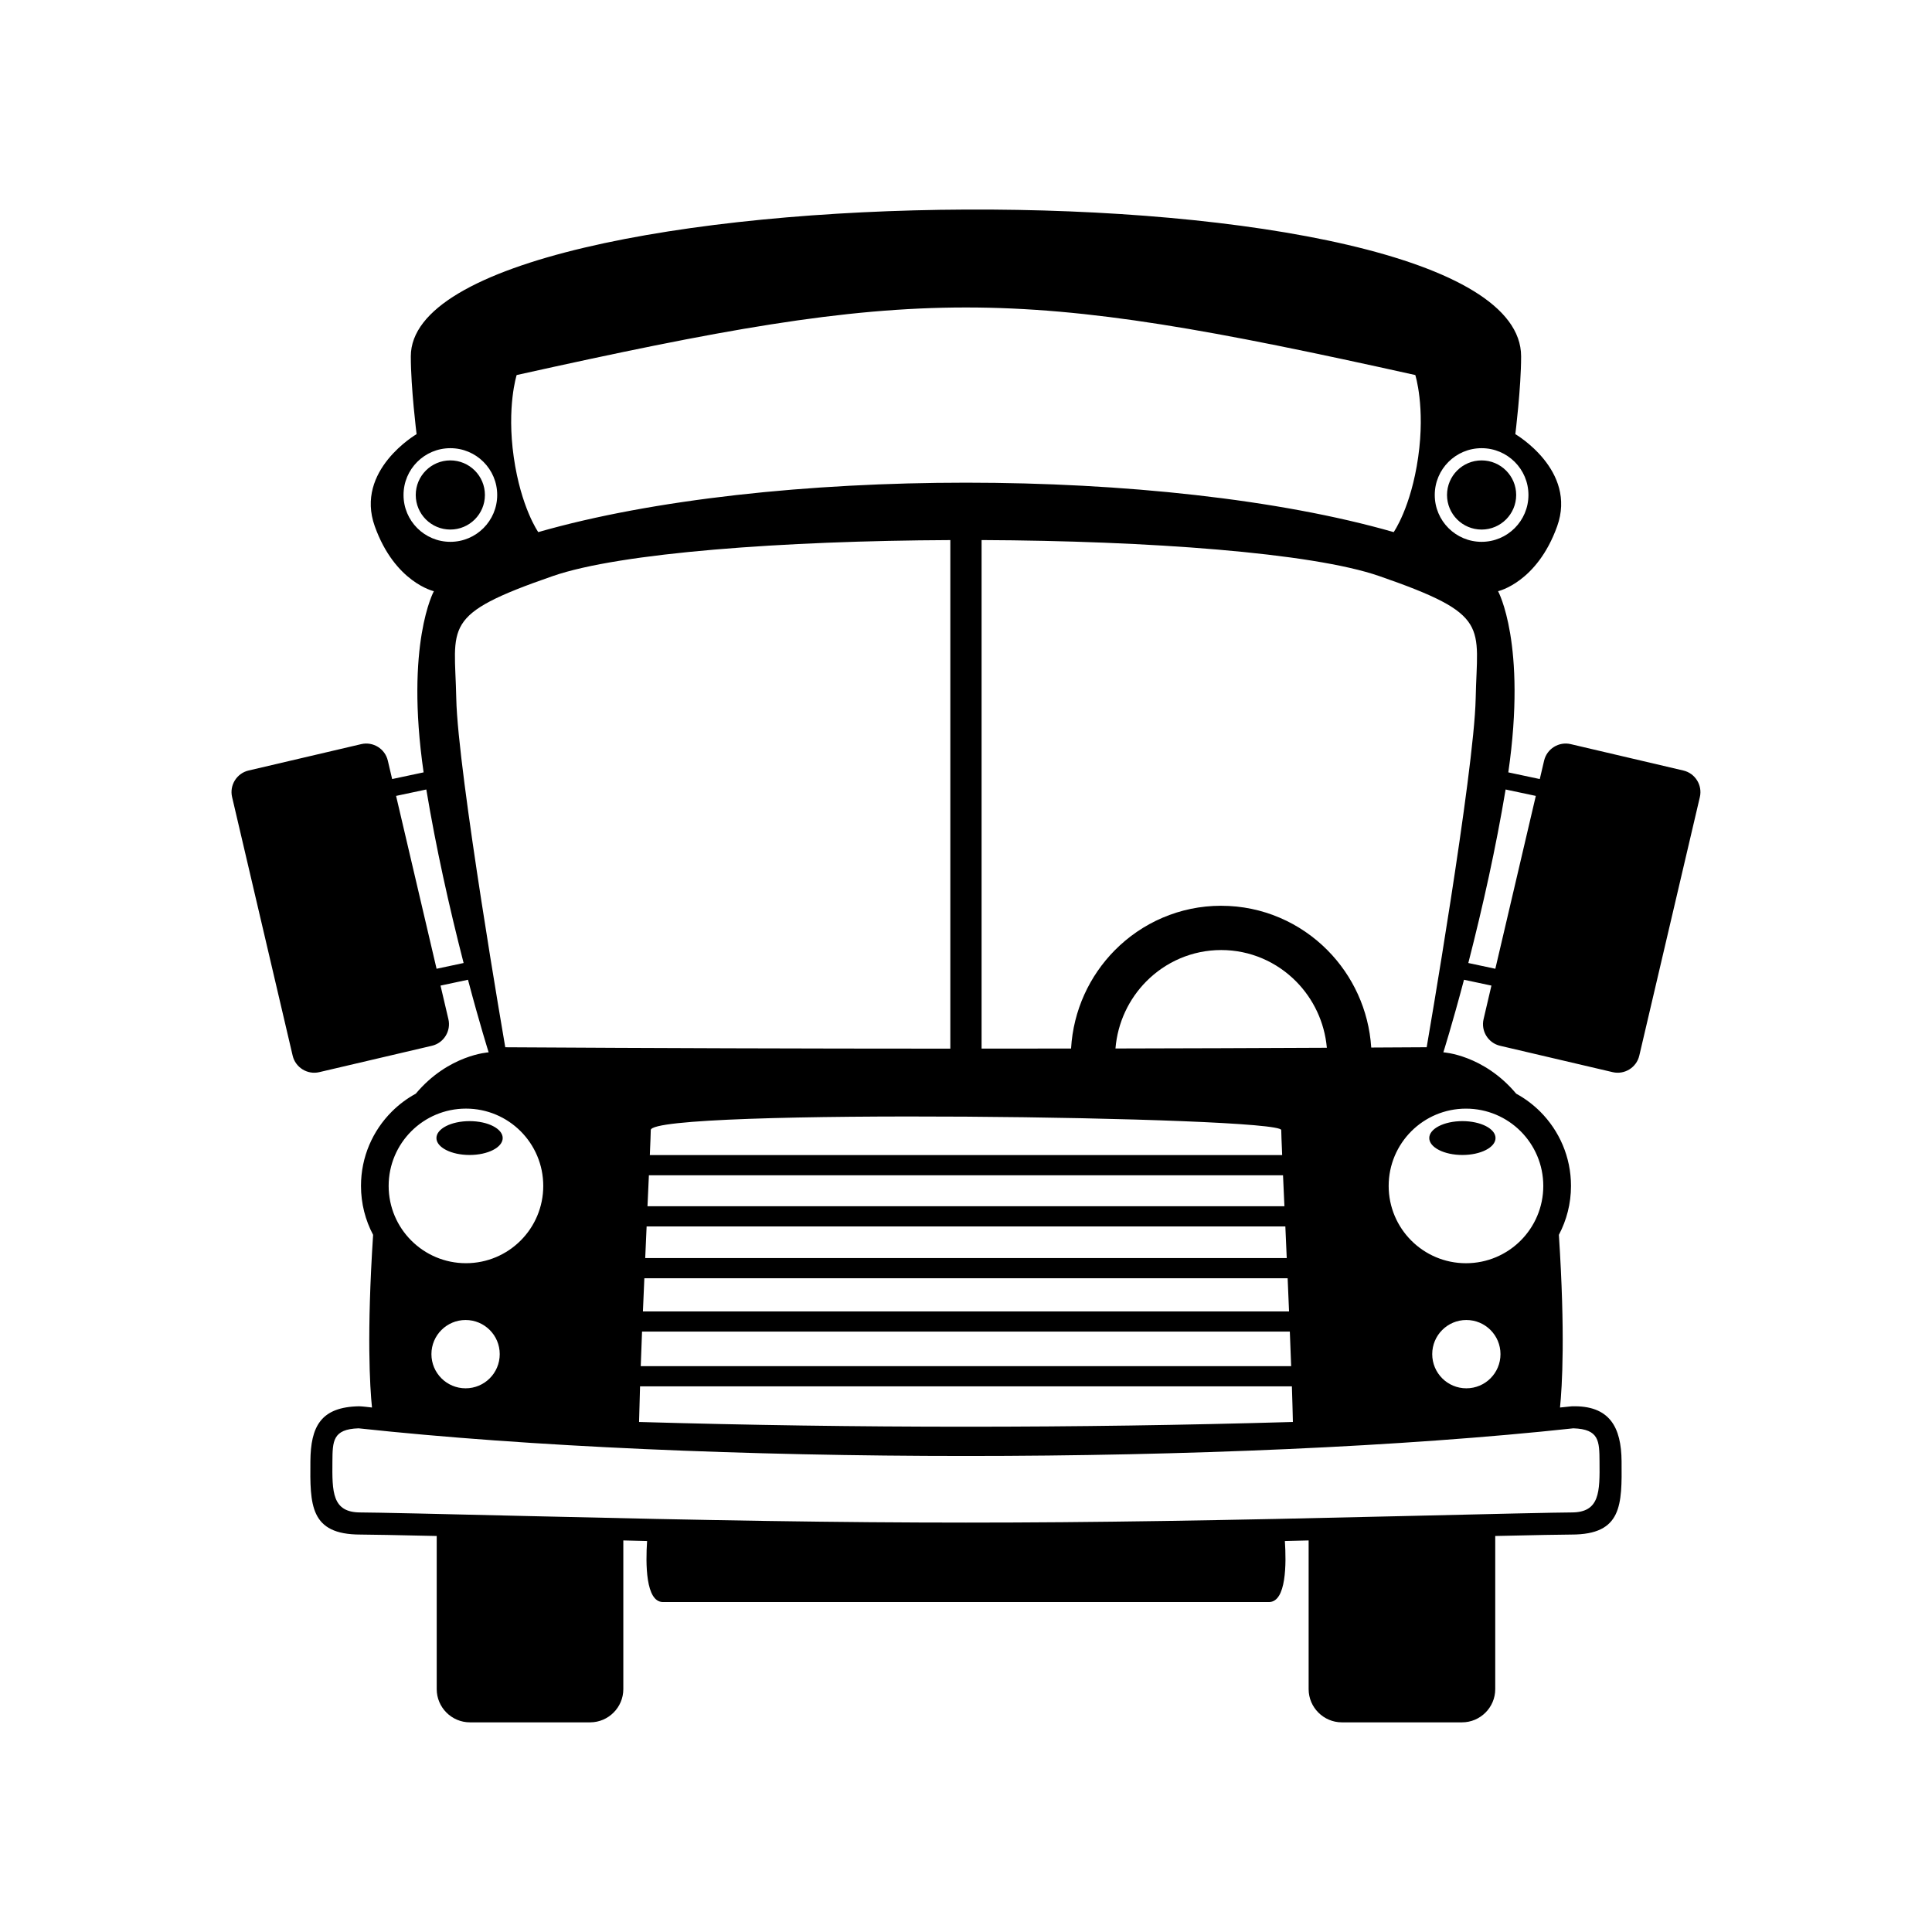 <?xml version="1.0" encoding="UTF-8"?>
<!-- The Best Svg Icon site in the world: iconSvg.co, Visit us! https://iconsvg.co -->
<svg fill="#000000" width="800px" height="800px" version="1.1" viewBox="144 144 512 512" xmlns="http://www.w3.org/2000/svg">
 <path d="m532.5 437.8c-5.656 0-10.781 2.289-14.488 5.996-3.703 3.707-6 8.832-6 14.488 0 5.652 2.297 10.777 6 14.484 3.707 3.707 8.832 6 14.488 6s10.781-2.293 14.488-6c3.703-3.707 6-8.832 6-14.484 0-5.656-2.297-10.781-6-14.488-3.707-3.707-8.832-5.996-14.488-5.996zm-269.16-171.79c5.062 0 9.168 4.106 9.168 9.164 0 5.062-4.106 9.164-9.168 9.164-5.059 0-9.164-4.102-9.164-9.164 0-5.059 4.106-9.164 9.164-9.164zm204.29 118.03c11.012 0 20.984 4.516 28.199 11.809 6.613 6.691 10.914 15.723 11.562 25.762l14.695-0.082s12.594-72.938 12.984-92.414c0.383-19.477 4.195-22.148-25.59-32.461-17.816-6.172-61.191-9.34-105.35-9.531v134.77c7.906 0 15.805-0.004 23.715-0.02 0.59-10.137 4.902-19.277 11.574-26.027 7.219-7.297 17.191-11.809 28.207-11.809zm28 37.629c-0.613-6.84-3.613-12.988-8.141-17.574-5.09-5.141-12.105-8.324-19.859-8.324-7.754 0-14.781 3.184-19.863 8.324-4.574 4.625-7.586 10.844-8.156 17.766 18.609-0.035 37.266-0.102 56.023-0.191zm-227.19 19.441c4.852 0 8.781 2.004 8.781 4.484s-3.93 4.488-8.781 4.488c-4.852 0-8.781-2.012-8.781-4.488 0-2.481 3.93-4.484 8.781-4.484zm263.11 0c4.852 0 8.781 2.004 8.781 4.484s-3.93 4.488-8.781 4.488c-4.852 0-8.781-2.012-8.781-4.488 0-2.481 3.93-4.484 8.781-4.484zm-217.74 64.938h172.36c-0.105-2.934-0.227-6.012-0.352-9.164h-171.67c-0.121 3.152-0.242 6.231-0.344 9.164zm172.55 5.352h-172.74c-0.109 3.508-0.203 6.699-0.262 9.438 57.57 1.676 115.7 1.676 173.27 0-0.055-2.734-0.152-5.93-0.262-9.438zm-171.98-19.855h171.23c-0.121-2.922-0.246-5.871-0.371-8.785h-170.48c-0.133 2.918-0.258 5.863-0.379 8.785zm0.609-14.137h170.01l-0.367-8.395h-169.27l-0.371 8.395zm0.609-13.742h168.79l-0.086-1.828-0.289-6.383h-168.05l-0.289 6.383-0.086 1.828zm0.609-13.551h167.58c-0.152-3.602-0.246-5.996-0.246-6.637 0-3.633-167.08-5.836-167.08 0 0 0.641-0.098 3.031-0.246 6.637zm79.641-28.215v-134.77c-44.152 0.191-87.531 3.359-105.34 9.531-29.789 10.312-25.973 12.984-25.59 32.461 0.379 19.477 12.984 92.414 12.984 92.414 39.711 0.238 78.836 0.363 117.95 0.367zm-136.15-21.164 7.164-1.527c-3.875-15.109-7.32-30.598-9.883-45.984l-8.012 1.699zm8.316 2.91-7.269 1.547 2.086 8.902c0.734 3.144-1.23 6.316-4.375 7.047l-29.852 6.992c-3.141 0.734-6.309-1.234-7.047-4.375l-16.047-68.52c-0.742-3.141 1.23-6.312 4.367-7.043l29.852-6.992c3.144-0.734 6.312 1.223 7.047 4.367l1.145 4.887 8.34-1.773c-4.934-34.109 2.719-48.012 2.719-48.012s-10.312-2.289-15.652-17.184c-5.352-14.895 11.074-24.434 11.074-24.434s-1.531-12.223-1.531-20.625c0-50.531 294.24-53.184 294.24 0 0 8.402-1.531 20.625-1.531 20.625s16.426 9.543 11.078 24.434c-5.352 14.898-15.652 17.184-15.652 17.184s7.648 13.906 2.711 48.012l8.344 1.773 1.145-4.887c0.742-3.144 3.91-5.106 7.055-4.367l29.844 6.992c3.144 0.73 5.109 3.906 4.375 7.043l-16.051 68.52c-0.734 3.141-3.906 5.109-7.047 4.375l-29.844-6.992c-3.144-0.73-5.113-3.906-4.375-7.047l2.082-8.902-7.269-1.547c-3.144 11.887-5.473 19.234-5.473 19.234s10.609 0.594 19.305 10.957c2.348 1.281 4.492 2.887 6.375 4.766 5.031 5.039 8.148 11.992 8.148 19.672 0 4.684-1.164 9.098-3.211 12.973 1.715 26.277 0.863 40.23 0.301 45.758 1.047-0.109 2.07-0.211 3.066-0.316 10.133-0.328 13.184 5.594 13.25 14.574 0.102 11.508 0.172 19.41-13.246 19.41-2.379 0-9.789 0.145-20.234 0.379v40.586c0 4.836-3.953 8.801-8.797 8.801h-31.855c-4.84 0-8.801-3.965-8.801-8.801v-39.406l-6.297 0.152c0.395 5.914 0.418 16.172-4.203 16.172h-160.61c-4.625 0-4.602-10.258-4.203-16.172l-6.301-0.152v39.406c0 4.836-3.953 8.801-8.797 8.801h-31.855c-4.848 0-8.801-3.965-8.801-8.801v-40.586c-10.445-0.23-17.852-0.379-20.227-0.379-13.422 0-13.352-7.906-13.25-19.41 0.07-9.227 2.75-14.398 12.902-14.586 1.098 0.035 2.309 0.211 3.422 0.328-0.57-5.527-1.414-19.477 0.297-45.758-2.051-3.875-3.211-8.289-3.211-12.973 0-7.684 3.117-14.637 8.152-19.672 1.875-1.879 4.019-3.488 6.367-4.766 8.695-10.363 19.312-10.957 19.312-10.957s-2.332-7.352-5.477-19.234zm272.27-2.91-7.164-1.527c3.875-15.109 7.32-30.598 9.883-45.984l8.004 1.699-10.727 45.812zm-258.31 43.055c-3.707-3.707-8.832-5.996-14.488-5.996-5.652 0-10.777 2.289-14.484 5.996s-6.004 8.832-6.004 14.488c0 5.652 2.297 10.777 6.004 14.484 3.707 3.707 8.832 6 14.484 6 5.656 0 10.781-2.293 14.488-6 3.707-3.707 5.996-8.832 5.996-14.484 0-5.656-2.289-10.781-5.996-14.488zm-14.586 50.023c-4.996 0-9.055 4.051-9.055 9.047 0 5.004 4.051 9.055 9.055 9.055 5.008 0 9.047-4.039 9.047-9.055 0-5.004-4.047-9.047-9.047-9.047zm265.21 0c-4.996 0-9.043 4.051-9.043 9.047 0 5.004 4.039 9.055 9.043 9.055 5.008 0 9.047-4.039 9.047-9.055 0-5.004-4.047-9.047-9.047-9.047zm28.348 28.707c-90.418 9.773-231.48 9.773-321.91 0-6.867 0.215-6.902 3.402-6.941 8.785-0.07 8.012-0.121 13.508 7.406 13.508 3.32 0 21.559 0.406 44.883 0.969 95.672 2.297 135.54 2.297 231.21 0 23.336-0.559 41.574-0.969 44.895-0.969 7.527 0 7.473-5.496 7.402-13.508-0.039-5.387-0.074-8.57-6.941-8.785zm-41.875-279.13s2.676 8.398 0.762 21.766c-1.91 13.367-6.488 19.859-6.488 19.859-60.855-17.469-165.84-17.469-226.7 0 0 0-4.578-6.492-6.492-19.859-1.91-13.367 0.77-21.766 0.77-21.766 107.41-23.875 130.73-23.875 238.15 0zm-255.72 19.383c6.856 0 12.414 5.551 12.414 12.402 0 6.856-5.559 12.414-12.414 12.414-6.856 0-12.41-5.559-12.41-12.414 0-6.852 5.551-12.402 12.41-12.402zm273.29 0c-6.856 0-12.414 5.551-12.414 12.402 0 6.856 5.559 12.414 12.414 12.414s12.414-5.559 12.414-12.414c0-6.852-5.559-12.402-12.414-12.402zm0 3.238c-5.062 0-9.164 4.106-9.164 9.164 0 5.062 4.102 9.164 9.164 9.164s9.164-4.102 9.164-9.164c0-5.059-4.102-9.164-9.164-9.164z" fill-rule="evenodd"/>
</svg>